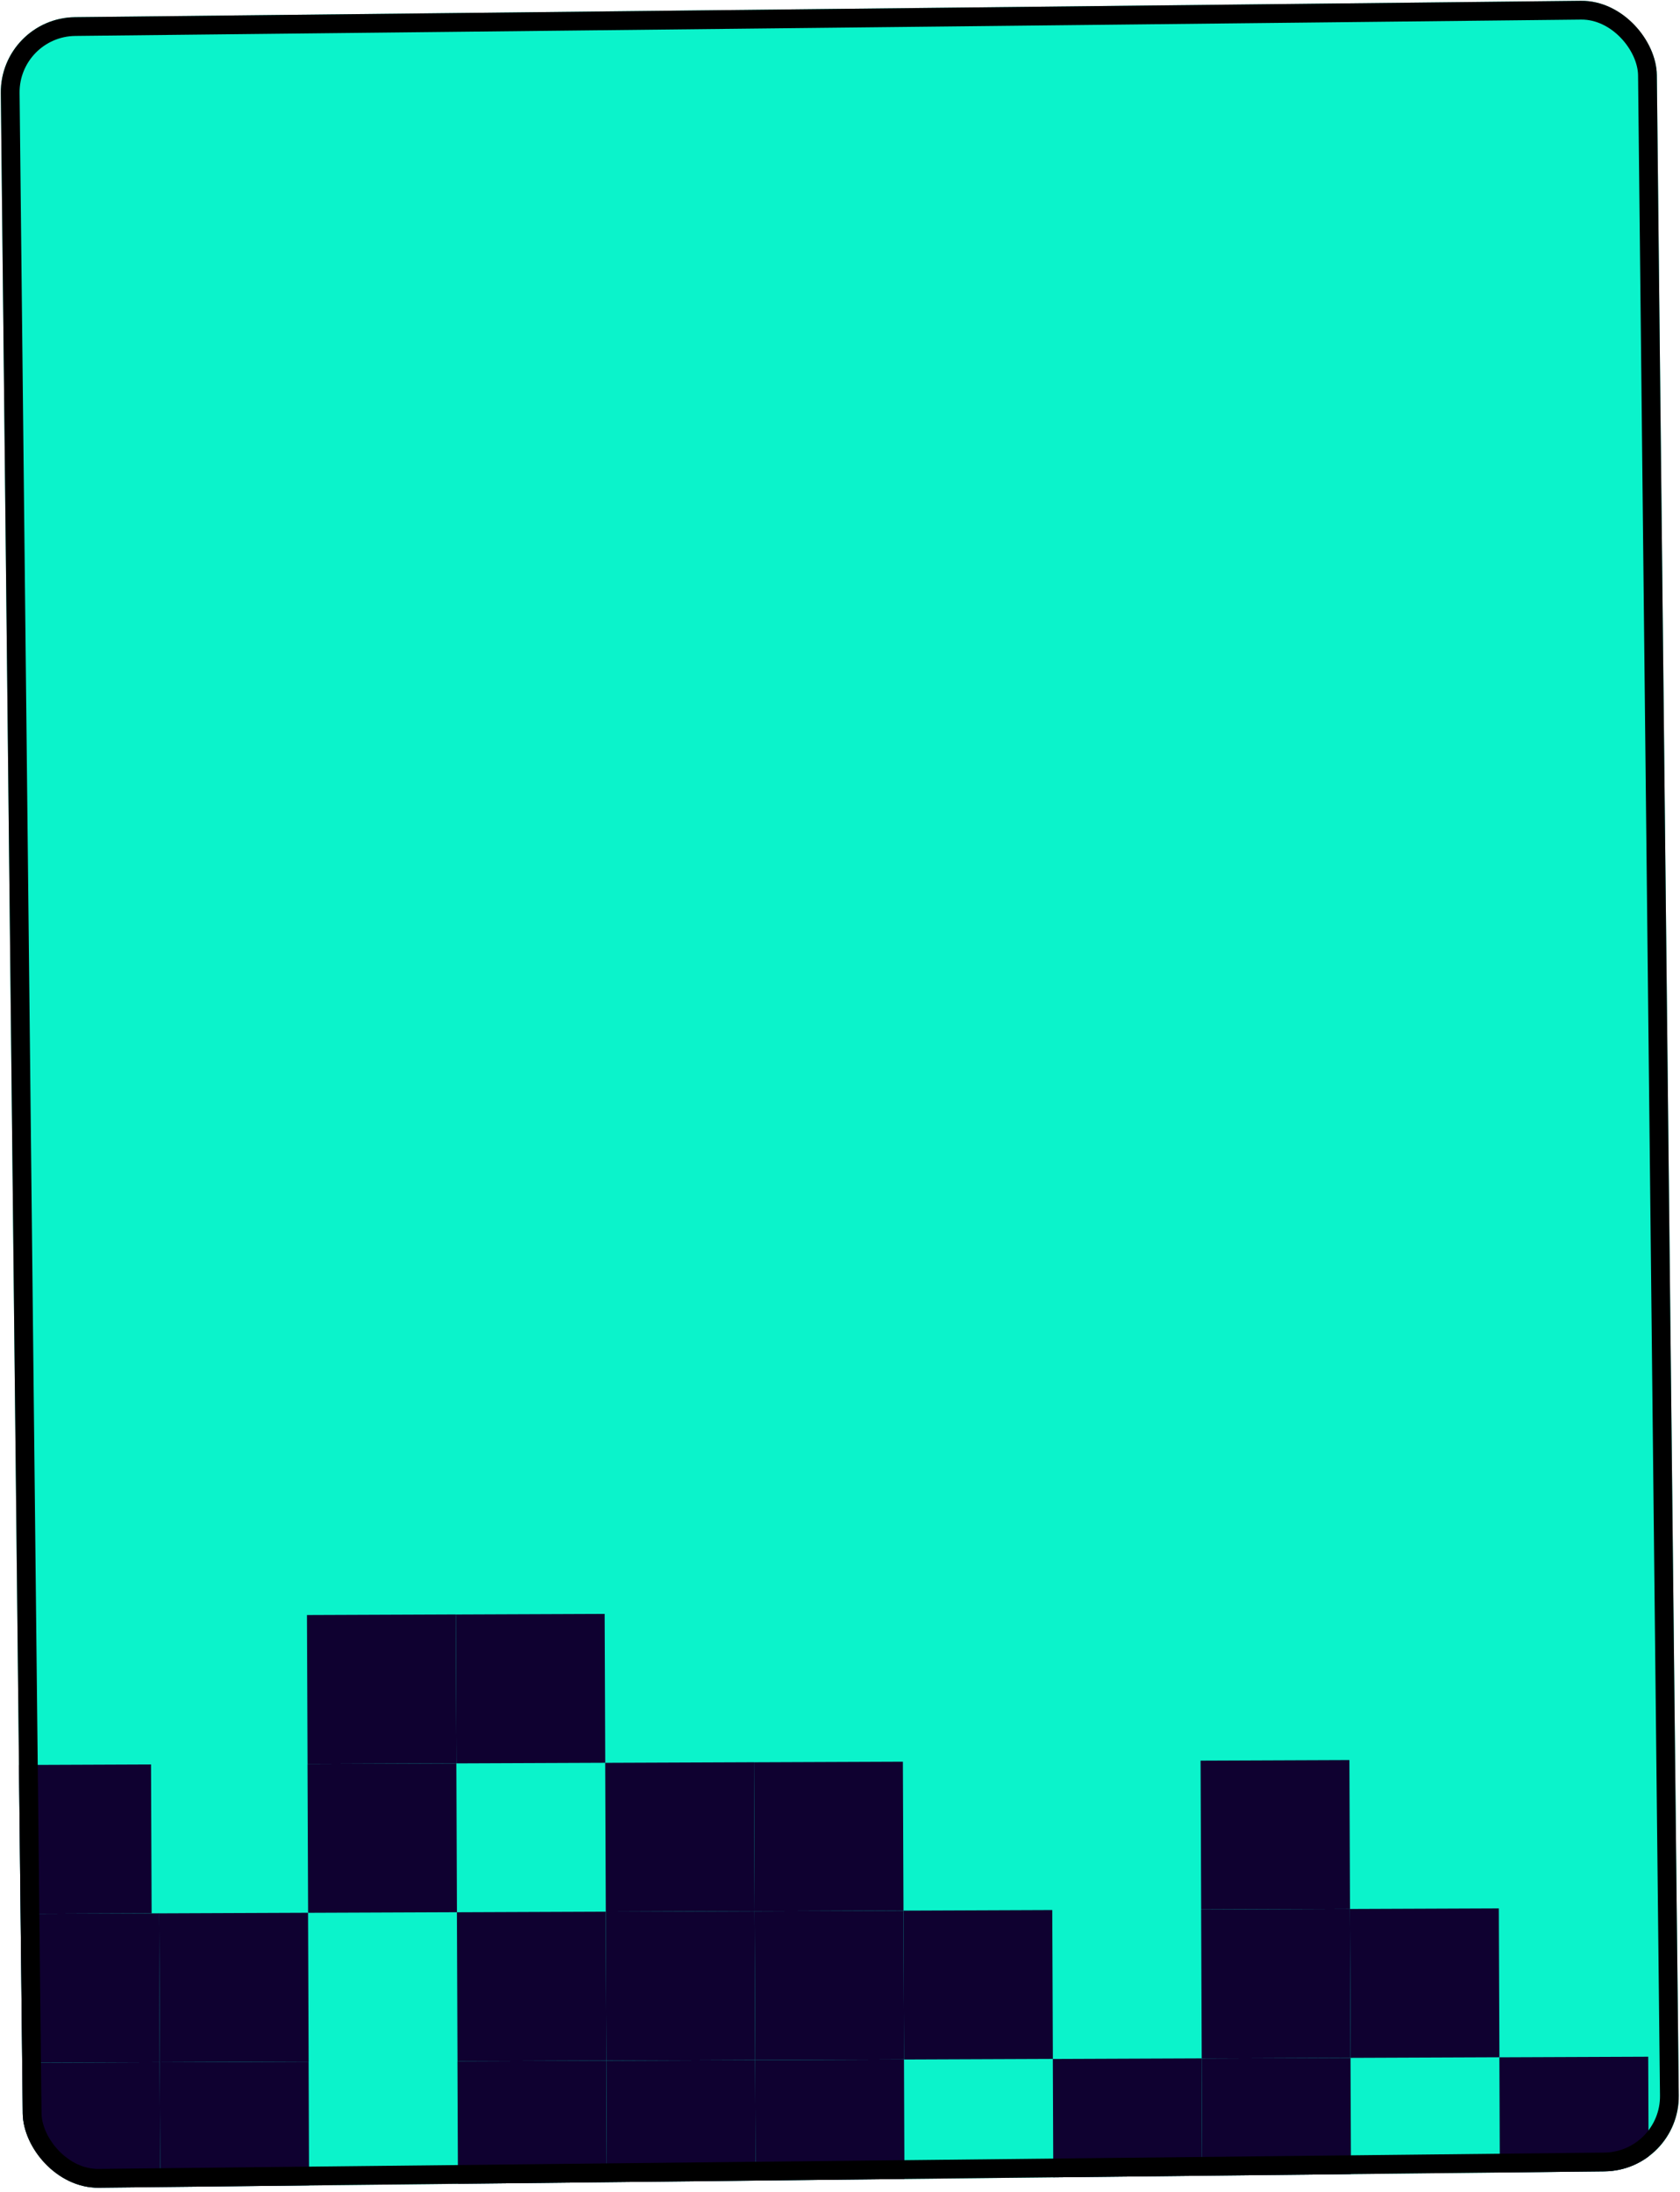 <?xml version="1.0" encoding="UTF-8"?> <svg xmlns="http://www.w3.org/2000/svg" width="358" height="467" viewBox="0 0 358 467" fill="none"><g clip-path="url(#clip0_453_3490)"><rect y="3.831" width="352.91" height="462.431" rx="16" transform="rotate(-0.622 0 3.831)" fill="#0BF3CB"></rect><rect width="31.718" height="31.718" transform="matrix(-1 0.004 0.004 1 351.227 438.155)" fill="#0F0130"></rect><rect width="31.718" height="31.718" transform="matrix(-1 0.004 0.004 1 319.391 406.554)" fill="#0F0130"></rect><rect width="31.718" height="31.718" transform="matrix(-1 0.004 0.004 1 287.672 406.671)" fill="#0F0130"></rect><rect width="31.718" height="31.718" transform="matrix(-1 0.004 0.004 1 287.555 374.952)" fill="#0F0130"></rect><rect width="31.718" height="31.718" transform="matrix(-1 0.004 0.004 1 287.791 438.388)" fill="#0F0130"></rect><rect width="31.718" height="31.718" transform="matrix(-1 0.004 0.004 1 256.072 438.507)" fill="#0F0130"></rect><rect width="31.718" height="31.718" transform="matrix(-1 0.004 0.004 1 224.236 406.905)" fill="#0F0130"></rect><rect width="31.718" height="31.718" transform="matrix(-1 0.004 0.004 1 192.52 407.021)" fill="#0F0130"></rect><rect width="31.718" height="31.718" transform="matrix(-1 0.004 0.004 1 160.799 407.138)" fill="#0F0130"></rect><rect width="31.718" height="31.718" transform="matrix(-1 0.004 0.004 1 129.082 407.257)" fill="#0F0130"></rect><rect width="31.718" height="31.718" transform="matrix(-1 0.004 0.004 1 65.644 407.489)" fill="#0F0130"></rect><rect width="31.718" height="31.718" transform="matrix(-1 0.004 0.004 1 33.926 407.608)" fill="#0F0130"></rect><rect width="31.718" height="31.718" transform="matrix(-1 0.004 0.004 1 192.402 375.304)" fill="#0F0130"></rect><rect width="31.718" height="31.718" transform="matrix(-1 0.004 0.004 1 160.684 375.421)" fill="#0F0130"></rect><rect width="31.718" height="31.718" transform="matrix(-1 0.004 0.004 1 97.246 375.655)" fill="#0F0130"></rect><rect width="31.718" height="31.718" transform="matrix(-1 0.004 0.004 1 128.848 343.821)" fill="#0F0130"></rect><rect width="31.718" height="31.718" transform="matrix(-1 0.004 0.004 1 97.129 343.935)" fill="#0F0130"></rect><rect width="31.718" height="31.718" transform="matrix(-1 0.004 0.004 1 192.635 438.739)" fill="#0F0130"></rect><rect width="31.718" height="31.718" transform="matrix(-1 0.004 0.004 1 160.918 438.858)" fill="#0F0130"></rect><rect width="31.718" height="31.718" transform="matrix(-1 0.004 0.004 1 129.199 438.974)" fill="#0F0130"></rect><rect width="31.718" height="31.718" transform="matrix(-1 0.004 0.004 1 65.762 439.208)" fill="#0F0130"></rect><rect width="31.718" height="31.718" transform="matrix(-1 0.004 0.004 1 34.043 439.325)" fill="#0F0130"></rect><rect width="31.718" height="31.718" transform="matrix(-1 0.004 0.004 1 32.184 375.894)" fill="#0F0130"></rect></g><rect x="2.022" y="5.809" width="348.91" height="458.431" rx="14" transform="rotate(-0.622 2.022 5.809)" stroke="black" stroke-width="4"></rect><defs><clipPath id="clip0_453_3490"><rect y="3.831" width="352.91" height="462.431" rx="16" transform="rotate(-0.622 0 3.831)" fill="white"></rect></clipPath></defs></svg> 